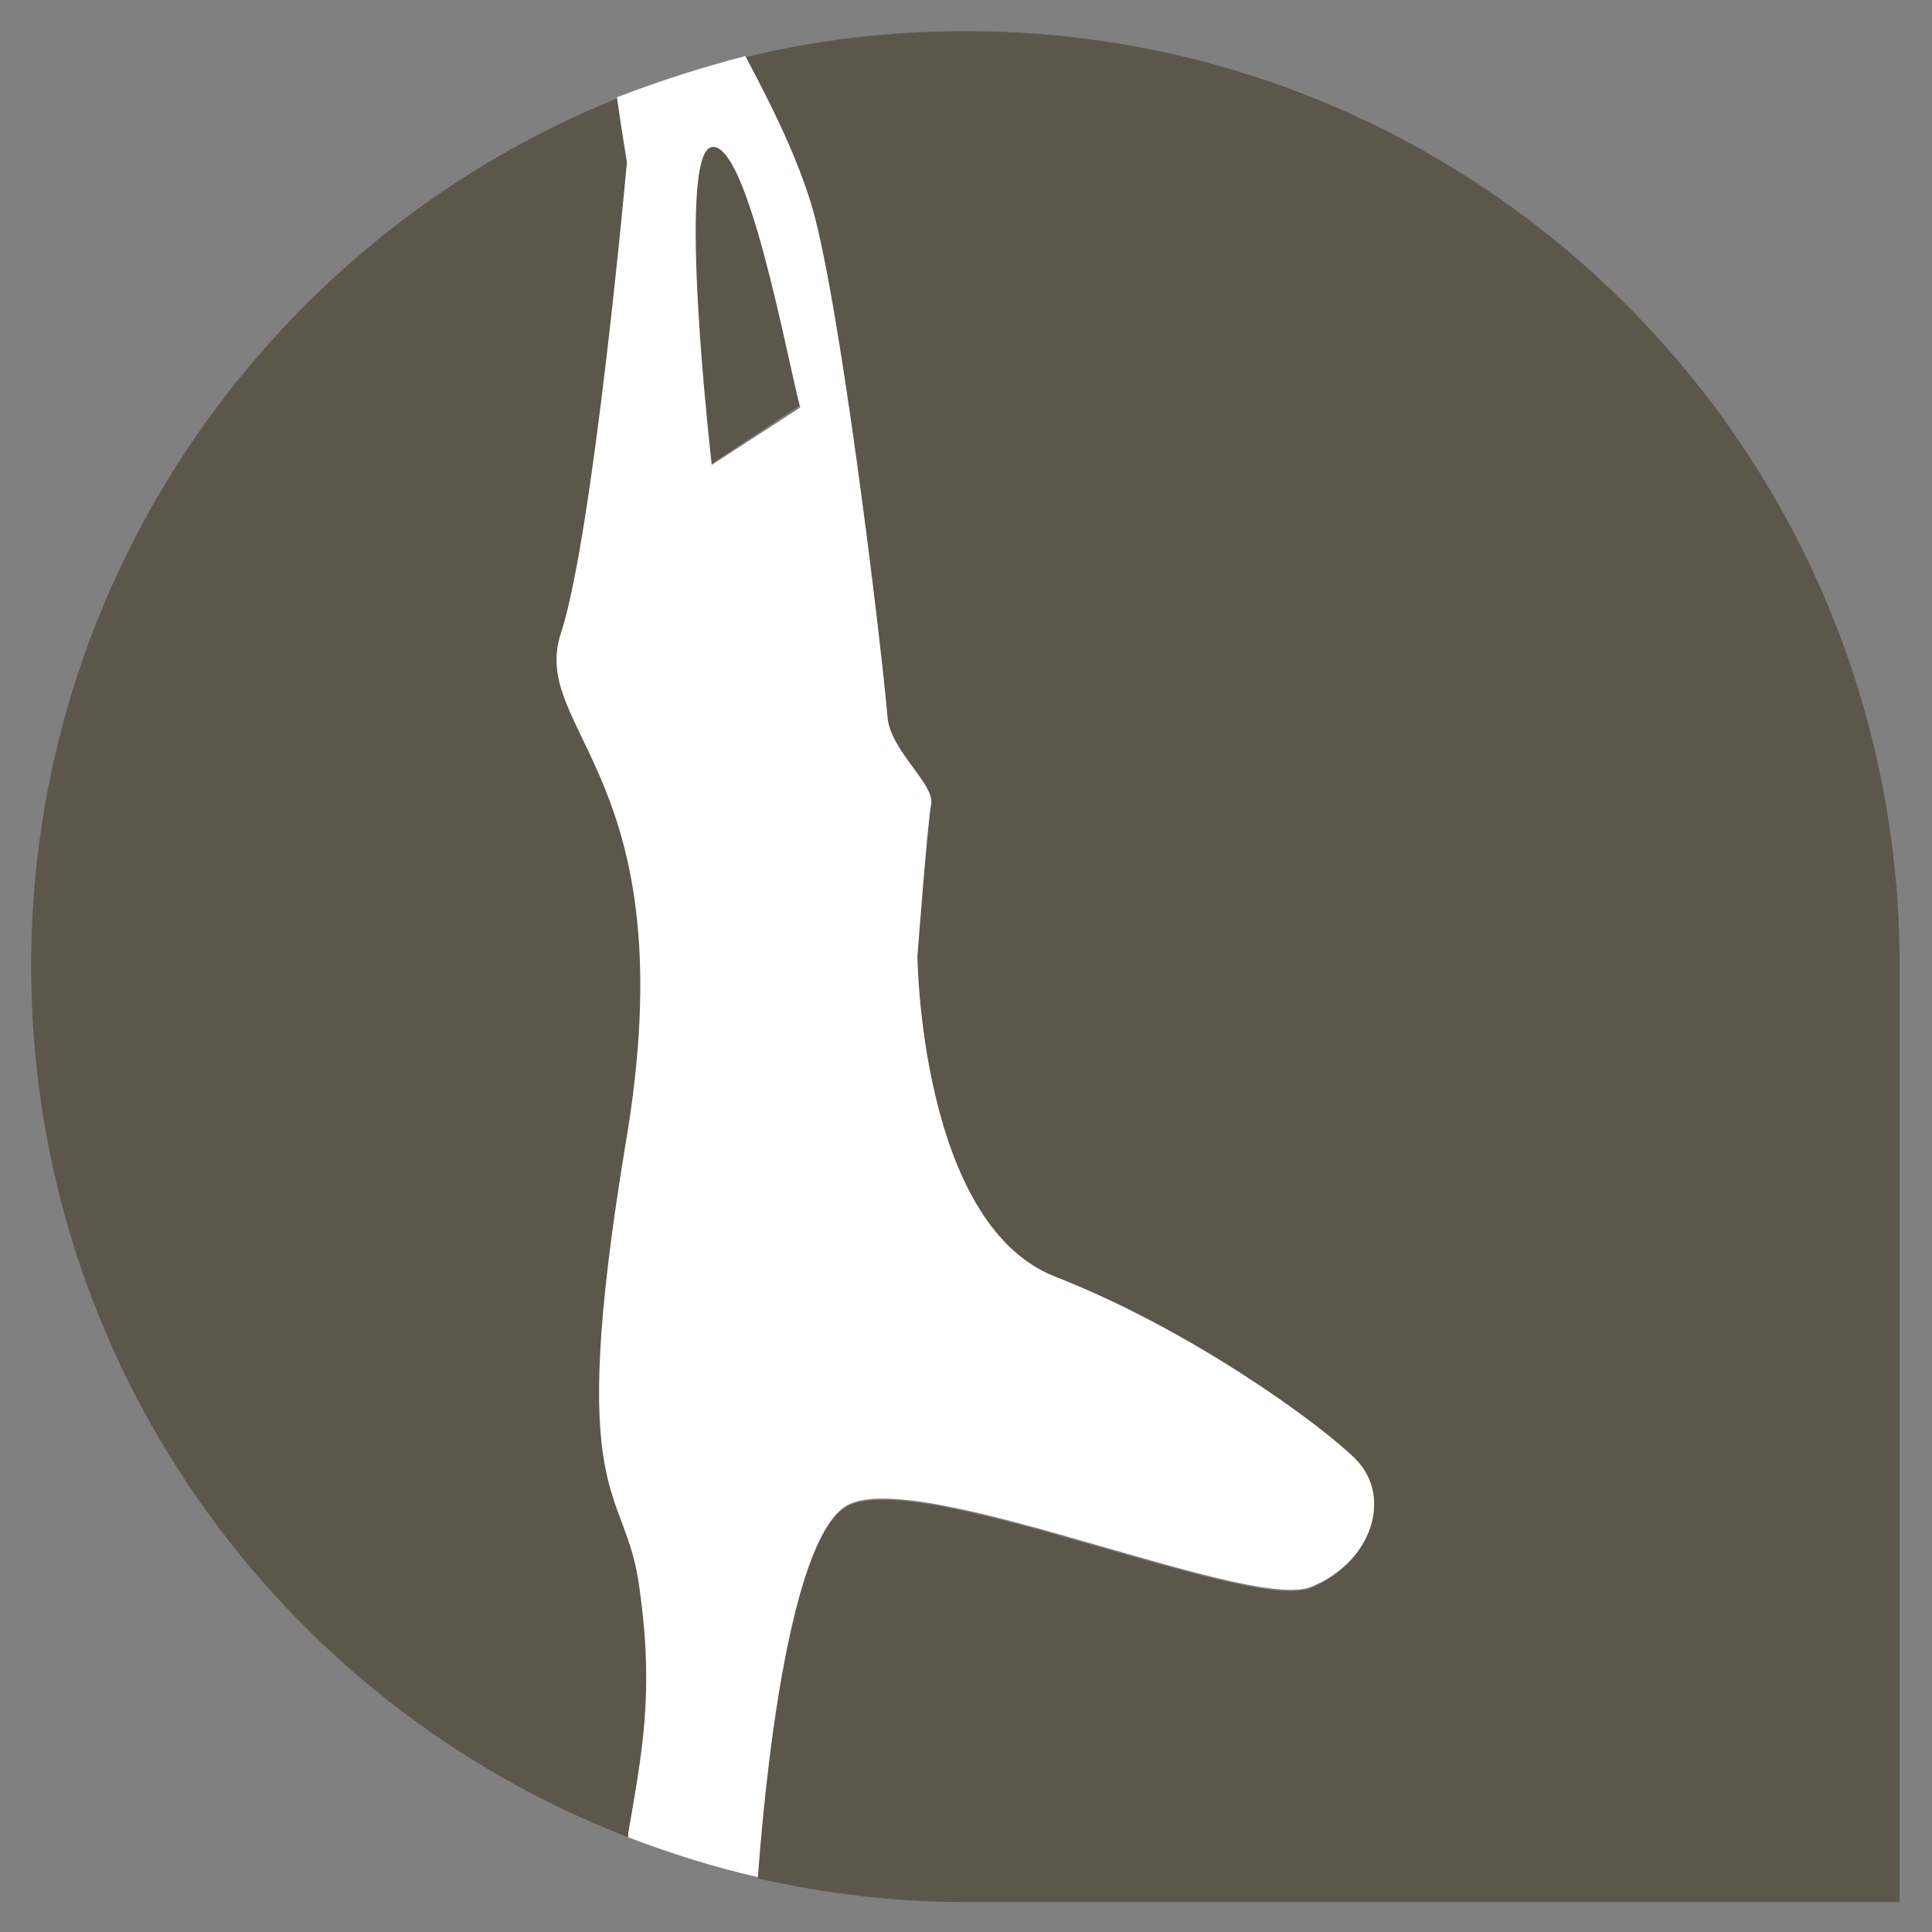 <?xml version="1.0" encoding="utf-8"?>
<!-- Generator: Adobe Illustrator 25.2.2, SVG Export Plug-In . SVG Version: 6.00 Build 0)  -->
<svg version="1.1" id="Livello_1" xmlns="http://www.w3.org/2000/svg" xmlns:xlink="http://www.w3.org/1999/xlink" x="0px" y="0px"
	 viewBox="0 0 155 155" style="enable-background:new 0 0 155 155;" xml:space="preserve">
<rect x="0" y="0" width="155" height="155" fill="#808080" stroke="none"/>
<style type="text/css">
	.st0{fill:#5C564B;}
	.st1{fill:#FFFFFF;}
</style>
<g>
	<path class="st0" d="M51.4,127.4c-1.2-8.5-6-6.2-1.1-35.7c4.9-29.5-7.9-33.1-5.2-40.9c2.6-7.9,5.2-37.7,5.2-37.7s-0.4-2.4-0.8-5.2
		C22,19,2.5,46,2.5,77.5c0,31.9,19.9,59.1,47.9,69.9c0-0.1,0-0.2,0-0.3C51.6,140.6,52.6,135.9,51.4,127.4z"/>
	<path class="st0" d="M57.1,11.7c-2.9,0.5,0,25.5,0,25.5l7.1-4.7C63.2,28.9,60,11.2,57.1,11.7z"/>
	<path class="st0" d="M77.5,2.5c-6.1,0-12.1,0.7-17.7,2.1c2,3.6,3.9,7.5,5.2,11.6c2.3,7.2,5.7,35.5,6.2,41.4c0.2,2.7,3.9,5.4,3.5,7
		c-0.3,1.6-1.1,12.2-1.1,12.2s0.2,21.4,11,25.7c10.8,4.3,21.3,11.8,24.2,14.7c2.9,2.9,1.3,8.1-3.6,10.2c-2.4,1-9.7-1.2-17.4-3.4
		c-8.3-2.4-17-4.8-19.9-3.1c-4.1,2.4-6.2,17.6-7.1,29.8c5.3,1.2,10.9,1.9,16.6,1.9h75l0-75C152.5,36.1,118.9,2.5,77.5,2.5z"/>
	<path class="st1" d="M67.9,120.8c2.9-1.7,11.6,0.7,19.9,3.1c7.7,2.2,15,4.4,17.4,3.4c4.9-2,6.5-7.2,3.6-10.2
		c-2.9-2.9-13.4-10.5-24.2-14.7c-10.8-4.3-11-25.7-11-25.7s0.8-10.5,1.1-12.2c0.3-1.6-3.3-4.3-3.5-7c-0.5-5.9-3.9-34.2-6.2-41.4
		c-1.3-4.1-3.3-8-5.2-11.6c-3.5,0.9-6.9,2-10.3,3.3c0.4,2.8,0.8,5.2,0.8,5.2S47.6,42.9,45,50.8c-2.6,7.9,10.2,11.5,5.2,40.9
		c-4.9,29.5,0,27.2,1.1,35.7c1.2,8.5,0.2,13.2-0.9,19.7c0,0.1,0,0.2,0,0.3c3.4,1.3,6.9,2.4,10.4,3.2
		C61.7,138.4,63.9,123.2,67.9,120.8z M57.1,37.3c0,0-2.9-25,0-25.5c2.9-0.5,6.1,17.2,7.1,20.9L57.1,37.3z"/>
</g>
</svg>
